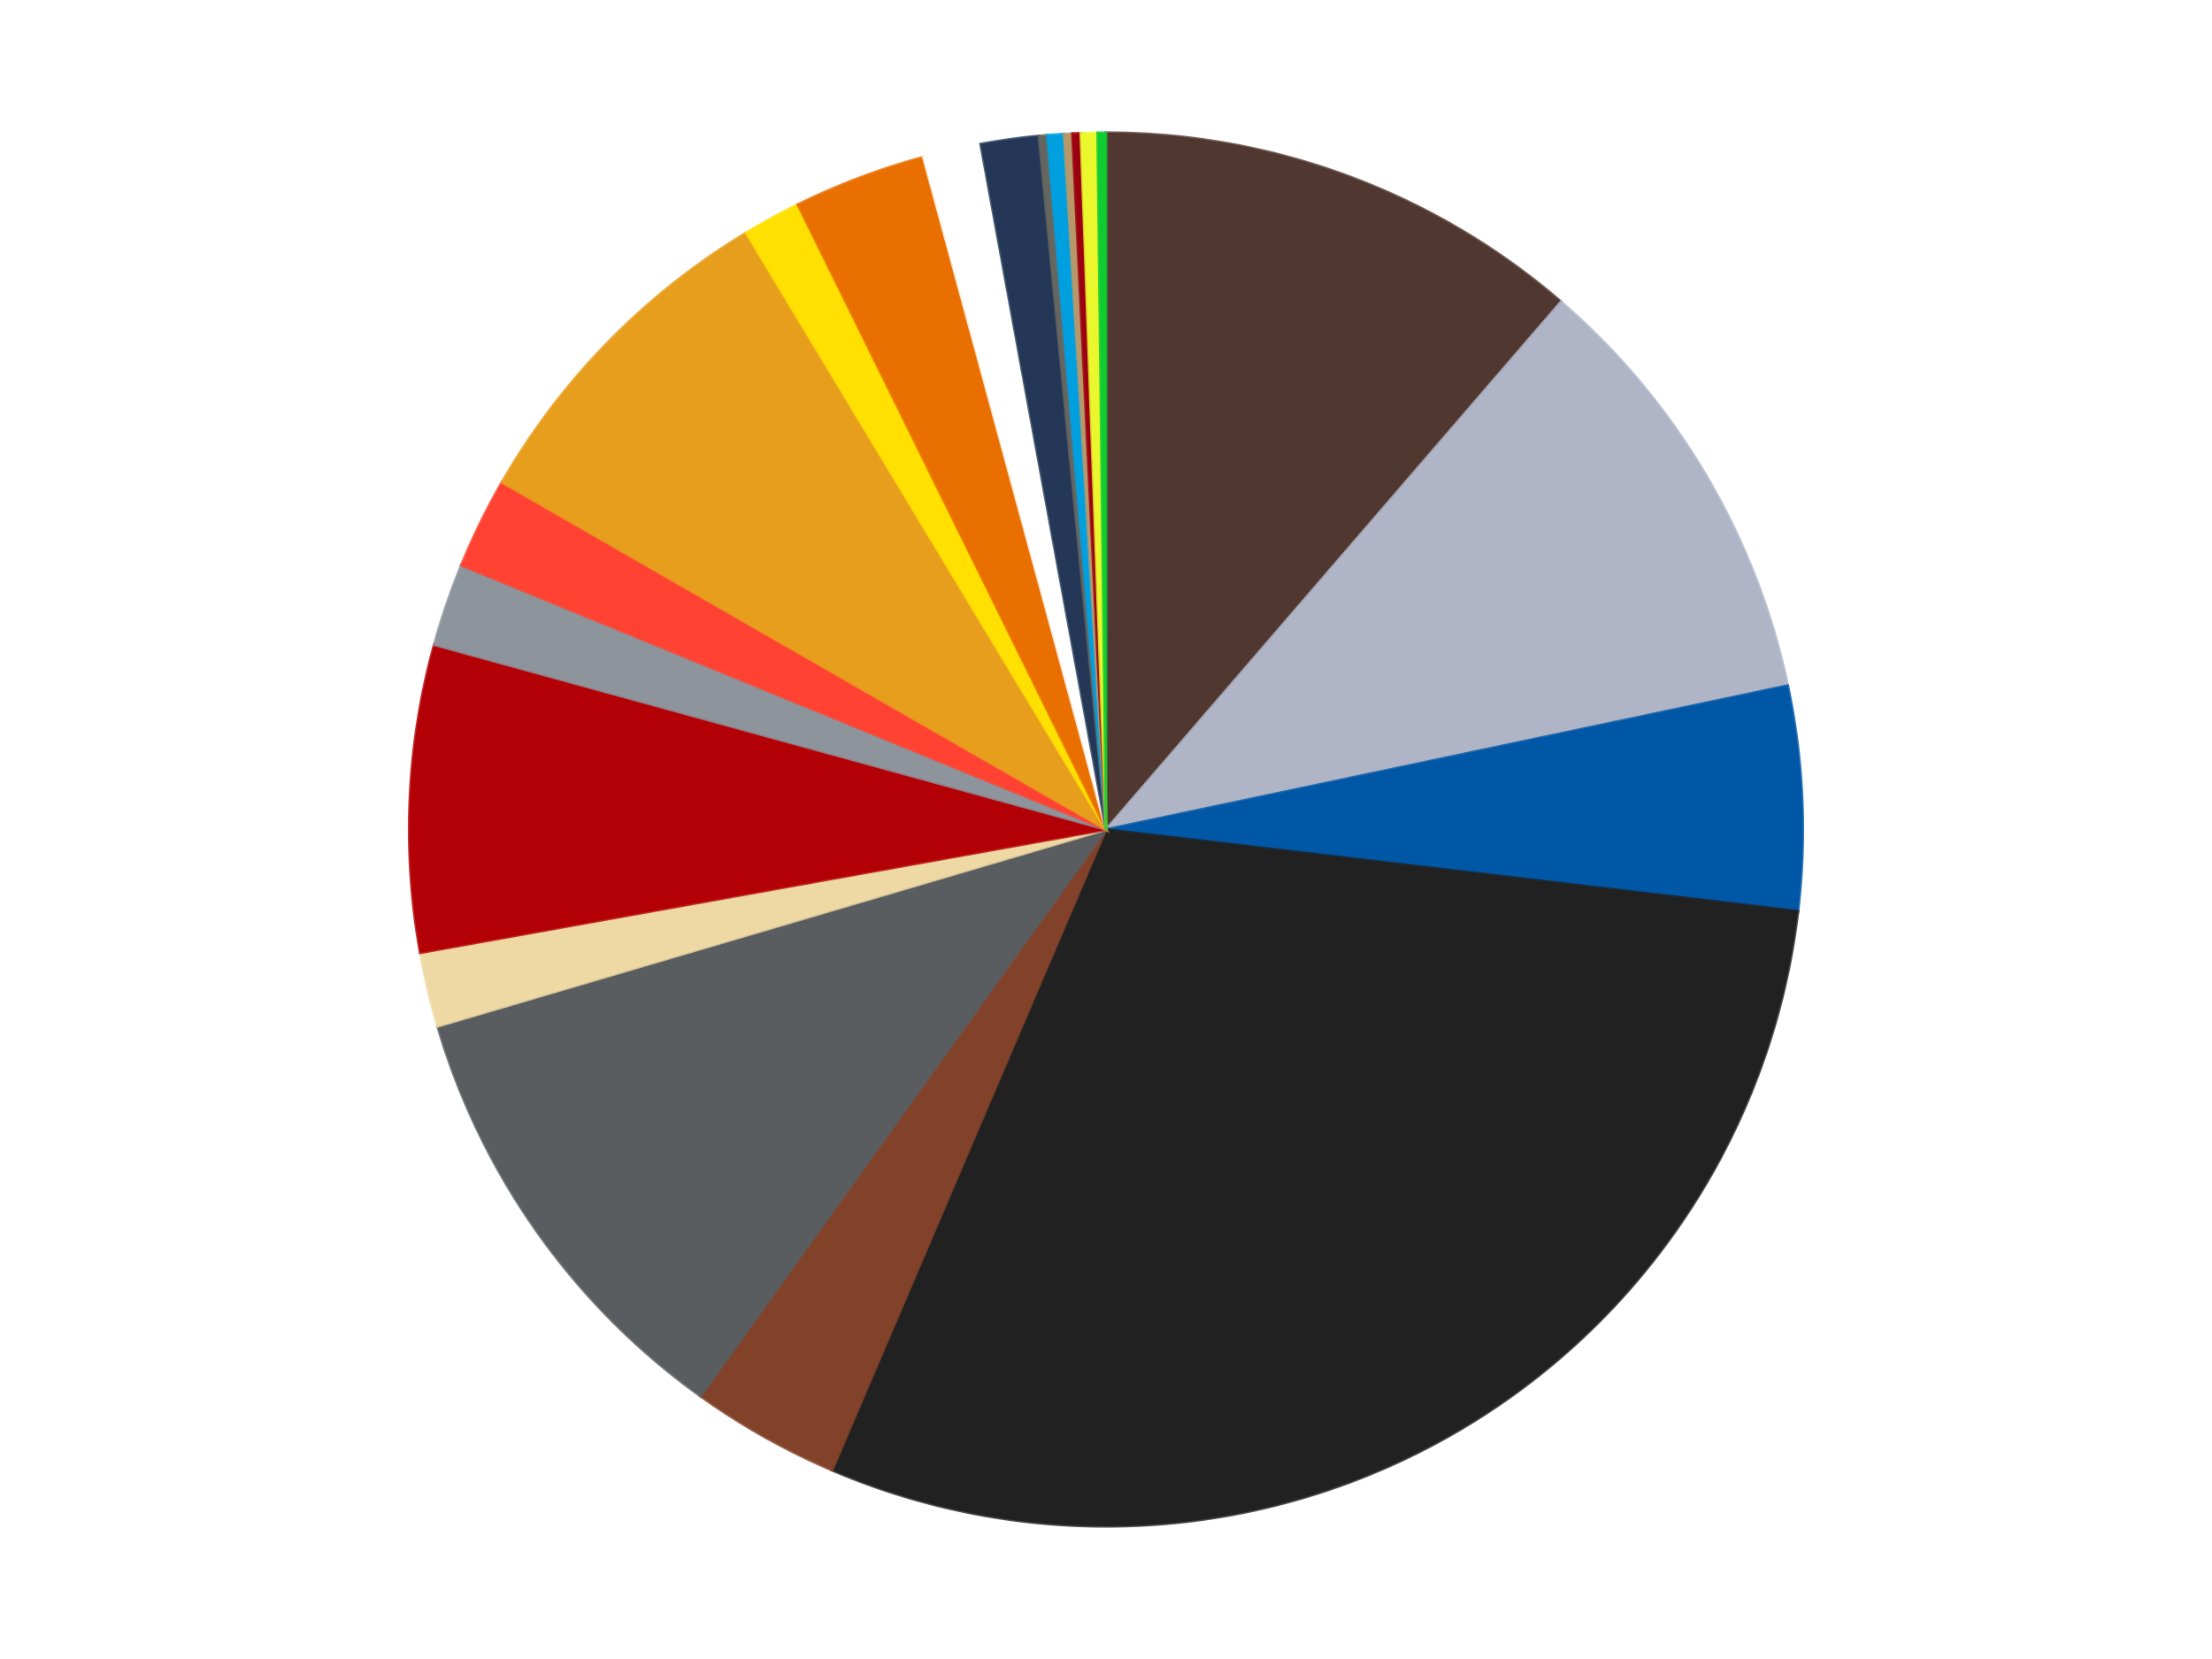 <?xml version='1.0' encoding='utf-8'?>
<svg xmlns="http://www.w3.org/2000/svg" xmlns:xlink="http://www.w3.org/1999/xlink" id="chart-63faf9b0-bca6-44db-96d0-1f64b3e61d3a" class="pygal-chart" viewBox="0 0 800 600"><!--Generated with pygal 3.0.4 (lxml) ©Kozea 2012-2016 on 2024-07-01--><!--http://pygal.org--><!--http://github.com/Kozea/pygal--><defs><style type="text/css">#chart-63faf9b0-bca6-44db-96d0-1f64b3e61d3a{-webkit-user-select:none;-webkit-font-smoothing:antialiased;font-family:Consolas,"Liberation Mono",Menlo,Courier,monospace}#chart-63faf9b0-bca6-44db-96d0-1f64b3e61d3a .title{font-family:Consolas,"Liberation Mono",Menlo,Courier,monospace;font-size:16px}#chart-63faf9b0-bca6-44db-96d0-1f64b3e61d3a .legends .legend text{font-family:Consolas,"Liberation Mono",Menlo,Courier,monospace;font-size:14px}#chart-63faf9b0-bca6-44db-96d0-1f64b3e61d3a .axis text{font-family:Consolas,"Liberation Mono",Menlo,Courier,monospace;font-size:10px}#chart-63faf9b0-bca6-44db-96d0-1f64b3e61d3a .axis text.major{font-family:Consolas,"Liberation Mono",Menlo,Courier,monospace;font-size:10px}#chart-63faf9b0-bca6-44db-96d0-1f64b3e61d3a .text-overlay text.value{font-family:Consolas,"Liberation Mono",Menlo,Courier,monospace;font-size:16px}#chart-63faf9b0-bca6-44db-96d0-1f64b3e61d3a .text-overlay text.label{font-family:Consolas,"Liberation Mono",Menlo,Courier,monospace;font-size:10px}#chart-63faf9b0-bca6-44db-96d0-1f64b3e61d3a .tooltip{font-family:Consolas,"Liberation Mono",Menlo,Courier,monospace;font-size:14px}#chart-63faf9b0-bca6-44db-96d0-1f64b3e61d3a text.no_data{font-family:Consolas,"Liberation Mono",Menlo,Courier,monospace;font-size:64px}
#chart-63faf9b0-bca6-44db-96d0-1f64b3e61d3a{background-color:transparent}#chart-63faf9b0-bca6-44db-96d0-1f64b3e61d3a path,#chart-63faf9b0-bca6-44db-96d0-1f64b3e61d3a line,#chart-63faf9b0-bca6-44db-96d0-1f64b3e61d3a rect,#chart-63faf9b0-bca6-44db-96d0-1f64b3e61d3a circle{-webkit-transition:150ms;-moz-transition:150ms;transition:150ms}#chart-63faf9b0-bca6-44db-96d0-1f64b3e61d3a .graph &gt; .background{fill:transparent}#chart-63faf9b0-bca6-44db-96d0-1f64b3e61d3a .plot &gt; .background{fill:transparent}#chart-63faf9b0-bca6-44db-96d0-1f64b3e61d3a .graph{fill:rgba(0,0,0,.87)}#chart-63faf9b0-bca6-44db-96d0-1f64b3e61d3a text.no_data{fill:rgba(0,0,0,1)}#chart-63faf9b0-bca6-44db-96d0-1f64b3e61d3a .title{fill:rgba(0,0,0,1)}#chart-63faf9b0-bca6-44db-96d0-1f64b3e61d3a .legends .legend text{fill:rgba(0,0,0,.87)}#chart-63faf9b0-bca6-44db-96d0-1f64b3e61d3a .legends .legend:hover text{fill:rgba(0,0,0,1)}#chart-63faf9b0-bca6-44db-96d0-1f64b3e61d3a .axis .line{stroke:rgba(0,0,0,1)}#chart-63faf9b0-bca6-44db-96d0-1f64b3e61d3a .axis .guide.line{stroke:rgba(0,0,0,.54)}#chart-63faf9b0-bca6-44db-96d0-1f64b3e61d3a .axis .major.line{stroke:rgba(0,0,0,.87)}#chart-63faf9b0-bca6-44db-96d0-1f64b3e61d3a .axis text.major{fill:rgba(0,0,0,1)}#chart-63faf9b0-bca6-44db-96d0-1f64b3e61d3a .axis.y .guides:hover .guide.line,#chart-63faf9b0-bca6-44db-96d0-1f64b3e61d3a .line-graph .axis.x .guides:hover .guide.line,#chart-63faf9b0-bca6-44db-96d0-1f64b3e61d3a .stackedline-graph .axis.x .guides:hover .guide.line,#chart-63faf9b0-bca6-44db-96d0-1f64b3e61d3a .xy-graph .axis.x .guides:hover .guide.line{stroke:rgba(0,0,0,1)}#chart-63faf9b0-bca6-44db-96d0-1f64b3e61d3a .axis .guides:hover text{fill:rgba(0,0,0,1)}#chart-63faf9b0-bca6-44db-96d0-1f64b3e61d3a .reactive{fill-opacity:1.0;stroke-opacity:.8;stroke-width:1}#chart-63faf9b0-bca6-44db-96d0-1f64b3e61d3a .ci{stroke:rgba(0,0,0,.87)}#chart-63faf9b0-bca6-44db-96d0-1f64b3e61d3a .reactive.active,#chart-63faf9b0-bca6-44db-96d0-1f64b3e61d3a .active .reactive{fill-opacity:0.6;stroke-opacity:.9;stroke-width:4}#chart-63faf9b0-bca6-44db-96d0-1f64b3e61d3a .ci .reactive.active{stroke-width:1.5}#chart-63faf9b0-bca6-44db-96d0-1f64b3e61d3a .series text{fill:rgba(0,0,0,1)}#chart-63faf9b0-bca6-44db-96d0-1f64b3e61d3a .tooltip rect{fill:transparent;stroke:rgba(0,0,0,1);-webkit-transition:opacity 150ms;-moz-transition:opacity 150ms;transition:opacity 150ms}#chart-63faf9b0-bca6-44db-96d0-1f64b3e61d3a .tooltip .label{fill:rgba(0,0,0,.87)}#chart-63faf9b0-bca6-44db-96d0-1f64b3e61d3a .tooltip .label{fill:rgba(0,0,0,.87)}#chart-63faf9b0-bca6-44db-96d0-1f64b3e61d3a .tooltip .legend{font-size:.8em;fill:rgba(0,0,0,.54)}#chart-63faf9b0-bca6-44db-96d0-1f64b3e61d3a .tooltip .x_label{font-size:.6em;fill:rgba(0,0,0,1)}#chart-63faf9b0-bca6-44db-96d0-1f64b3e61d3a .tooltip .xlink{font-size:.5em;text-decoration:underline}#chart-63faf9b0-bca6-44db-96d0-1f64b3e61d3a .tooltip .value{font-size:1.5em}#chart-63faf9b0-bca6-44db-96d0-1f64b3e61d3a .bound{font-size:.5em}#chart-63faf9b0-bca6-44db-96d0-1f64b3e61d3a .max-value{font-size:.75em;fill:rgba(0,0,0,.54)}#chart-63faf9b0-bca6-44db-96d0-1f64b3e61d3a .map-element{fill:transparent;stroke:rgba(0,0,0,.54) !important}#chart-63faf9b0-bca6-44db-96d0-1f64b3e61d3a .map-element .reactive{fill-opacity:inherit;stroke-opacity:inherit}#chart-63faf9b0-bca6-44db-96d0-1f64b3e61d3a .color-0,#chart-63faf9b0-bca6-44db-96d0-1f64b3e61d3a .color-0 a:visited{stroke:#f44336;fill:#f44336}#chart-63faf9b0-bca6-44db-96d0-1f64b3e61d3a .color-1,#chart-63faf9b0-bca6-44db-96d0-1f64b3e61d3a .color-1 a:visited{stroke:#3f51b5;fill:#3f51b5}#chart-63faf9b0-bca6-44db-96d0-1f64b3e61d3a .color-2,#chart-63faf9b0-bca6-44db-96d0-1f64b3e61d3a .color-2 a:visited{stroke:#009688;fill:#009688}#chart-63faf9b0-bca6-44db-96d0-1f64b3e61d3a .color-3,#chart-63faf9b0-bca6-44db-96d0-1f64b3e61d3a .color-3 a:visited{stroke:#ffc107;fill:#ffc107}#chart-63faf9b0-bca6-44db-96d0-1f64b3e61d3a .color-4,#chart-63faf9b0-bca6-44db-96d0-1f64b3e61d3a .color-4 a:visited{stroke:#ff5722;fill:#ff5722}#chart-63faf9b0-bca6-44db-96d0-1f64b3e61d3a .color-5,#chart-63faf9b0-bca6-44db-96d0-1f64b3e61d3a .color-5 a:visited{stroke:#9c27b0;fill:#9c27b0}#chart-63faf9b0-bca6-44db-96d0-1f64b3e61d3a .color-6,#chart-63faf9b0-bca6-44db-96d0-1f64b3e61d3a .color-6 a:visited{stroke:#03a9f4;fill:#03a9f4}#chart-63faf9b0-bca6-44db-96d0-1f64b3e61d3a .color-7,#chart-63faf9b0-bca6-44db-96d0-1f64b3e61d3a .color-7 a:visited{stroke:#8bc34a;fill:#8bc34a}#chart-63faf9b0-bca6-44db-96d0-1f64b3e61d3a .color-8,#chart-63faf9b0-bca6-44db-96d0-1f64b3e61d3a .color-8 a:visited{stroke:#ff9800;fill:#ff9800}#chart-63faf9b0-bca6-44db-96d0-1f64b3e61d3a .color-9,#chart-63faf9b0-bca6-44db-96d0-1f64b3e61d3a .color-9 a:visited{stroke:#e91e63;fill:#e91e63}#chart-63faf9b0-bca6-44db-96d0-1f64b3e61d3a .color-10,#chart-63faf9b0-bca6-44db-96d0-1f64b3e61d3a .color-10 a:visited{stroke:#2196f3;fill:#2196f3}#chart-63faf9b0-bca6-44db-96d0-1f64b3e61d3a .color-11,#chart-63faf9b0-bca6-44db-96d0-1f64b3e61d3a .color-11 a:visited{stroke:#4caf50;fill:#4caf50}#chart-63faf9b0-bca6-44db-96d0-1f64b3e61d3a .color-12,#chart-63faf9b0-bca6-44db-96d0-1f64b3e61d3a .color-12 a:visited{stroke:#ffeb3b;fill:#ffeb3b}#chart-63faf9b0-bca6-44db-96d0-1f64b3e61d3a .color-13,#chart-63faf9b0-bca6-44db-96d0-1f64b3e61d3a .color-13 a:visited{stroke:#673ab7;fill:#673ab7}#chart-63faf9b0-bca6-44db-96d0-1f64b3e61d3a .color-14,#chart-63faf9b0-bca6-44db-96d0-1f64b3e61d3a .color-14 a:visited{stroke:#00bcd4;fill:#00bcd4}#chart-63faf9b0-bca6-44db-96d0-1f64b3e61d3a .color-15,#chart-63faf9b0-bca6-44db-96d0-1f64b3e61d3a .color-15 a:visited{stroke:#cddc39;fill:#cddc39}#chart-63faf9b0-bca6-44db-96d0-1f64b3e61d3a .color-16,#chart-63faf9b0-bca6-44db-96d0-1f64b3e61d3a .color-16 a:visited{stroke:#9e9e9e;fill:#9e9e9e}#chart-63faf9b0-bca6-44db-96d0-1f64b3e61d3a .color-17,#chart-63faf9b0-bca6-44db-96d0-1f64b3e61d3a .color-17 a:visited{stroke:#607d8b;fill:#607d8b}#chart-63faf9b0-bca6-44db-96d0-1f64b3e61d3a .color-18,#chart-63faf9b0-bca6-44db-96d0-1f64b3e61d3a .color-18 a:visited{stroke:#7b0f07;fill:#7b0f07}#chart-63faf9b0-bca6-44db-96d0-1f64b3e61d3a .color-19,#chart-63faf9b0-bca6-44db-96d0-1f64b3e61d3a .color-19 a:visited{stroke:#141938;fill:#141938}#chart-63faf9b0-bca6-44db-96d0-1f64b3e61d3a .color-20,#chart-63faf9b0-bca6-44db-96d0-1f64b3e61d3a .color-20 a:visited{stroke:#000000;fill:#000000}#chart-63faf9b0-bca6-44db-96d0-1f64b3e61d3a .text-overlay .color-0 text{fill:black}#chart-63faf9b0-bca6-44db-96d0-1f64b3e61d3a .text-overlay .color-1 text{fill:black}#chart-63faf9b0-bca6-44db-96d0-1f64b3e61d3a .text-overlay .color-2 text{fill:black}#chart-63faf9b0-bca6-44db-96d0-1f64b3e61d3a .text-overlay .color-3 text{fill:black}#chart-63faf9b0-bca6-44db-96d0-1f64b3e61d3a .text-overlay .color-4 text{fill:black}#chart-63faf9b0-bca6-44db-96d0-1f64b3e61d3a .text-overlay .color-5 text{fill:black}#chart-63faf9b0-bca6-44db-96d0-1f64b3e61d3a .text-overlay .color-6 text{fill:black}#chart-63faf9b0-bca6-44db-96d0-1f64b3e61d3a .text-overlay .color-7 text{fill:black}#chart-63faf9b0-bca6-44db-96d0-1f64b3e61d3a .text-overlay .color-8 text{fill:black}#chart-63faf9b0-bca6-44db-96d0-1f64b3e61d3a .text-overlay .color-9 text{fill:black}#chart-63faf9b0-bca6-44db-96d0-1f64b3e61d3a .text-overlay .color-10 text{fill:black}#chart-63faf9b0-bca6-44db-96d0-1f64b3e61d3a .text-overlay .color-11 text{fill:black}#chart-63faf9b0-bca6-44db-96d0-1f64b3e61d3a .text-overlay .color-12 text{fill:black}#chart-63faf9b0-bca6-44db-96d0-1f64b3e61d3a .text-overlay .color-13 text{fill:black}#chart-63faf9b0-bca6-44db-96d0-1f64b3e61d3a .text-overlay .color-14 text{fill:black}#chart-63faf9b0-bca6-44db-96d0-1f64b3e61d3a .text-overlay .color-15 text{fill:black}#chart-63faf9b0-bca6-44db-96d0-1f64b3e61d3a .text-overlay .color-16 text{fill:black}#chart-63faf9b0-bca6-44db-96d0-1f64b3e61d3a .text-overlay .color-17 text{fill:black}#chart-63faf9b0-bca6-44db-96d0-1f64b3e61d3a .text-overlay .color-18 text{fill:black}#chart-63faf9b0-bca6-44db-96d0-1f64b3e61d3a .text-overlay .color-19 text{fill:white}#chart-63faf9b0-bca6-44db-96d0-1f64b3e61d3a .text-overlay .color-20 text{fill:white}
#chart-63faf9b0-bca6-44db-96d0-1f64b3e61d3a text.no_data{text-anchor:middle}#chart-63faf9b0-bca6-44db-96d0-1f64b3e61d3a .guide.line{fill:none}#chart-63faf9b0-bca6-44db-96d0-1f64b3e61d3a .centered{text-anchor:middle}#chart-63faf9b0-bca6-44db-96d0-1f64b3e61d3a .title{text-anchor:middle}#chart-63faf9b0-bca6-44db-96d0-1f64b3e61d3a .legends .legend text{fill-opacity:1}#chart-63faf9b0-bca6-44db-96d0-1f64b3e61d3a .axis.x text{text-anchor:middle}#chart-63faf9b0-bca6-44db-96d0-1f64b3e61d3a .axis.x:not(.web) text[transform]{text-anchor:start}#chart-63faf9b0-bca6-44db-96d0-1f64b3e61d3a .axis.x:not(.web) text[transform].backwards{text-anchor:end}#chart-63faf9b0-bca6-44db-96d0-1f64b3e61d3a .axis.y text{text-anchor:end}#chart-63faf9b0-bca6-44db-96d0-1f64b3e61d3a .axis.y text[transform].backwards{text-anchor:start}#chart-63faf9b0-bca6-44db-96d0-1f64b3e61d3a .axis.y2 text{text-anchor:start}#chart-63faf9b0-bca6-44db-96d0-1f64b3e61d3a .axis.y2 text[transform].backwards{text-anchor:end}#chart-63faf9b0-bca6-44db-96d0-1f64b3e61d3a .axis .guide.line{stroke-dasharray:4,4;stroke:black}#chart-63faf9b0-bca6-44db-96d0-1f64b3e61d3a .axis .major.guide.line{stroke-dasharray:6,6;stroke:black}#chart-63faf9b0-bca6-44db-96d0-1f64b3e61d3a .horizontal .axis.y .guide.line,#chart-63faf9b0-bca6-44db-96d0-1f64b3e61d3a .horizontal .axis.y2 .guide.line,#chart-63faf9b0-bca6-44db-96d0-1f64b3e61d3a .vertical .axis.x .guide.line{opacity:0}#chart-63faf9b0-bca6-44db-96d0-1f64b3e61d3a .horizontal .axis.always_show .guide.line,#chart-63faf9b0-bca6-44db-96d0-1f64b3e61d3a .vertical .axis.always_show .guide.line{opacity:1 !important}#chart-63faf9b0-bca6-44db-96d0-1f64b3e61d3a .axis.y .guides:hover .guide.line,#chart-63faf9b0-bca6-44db-96d0-1f64b3e61d3a .axis.y2 .guides:hover .guide.line,#chart-63faf9b0-bca6-44db-96d0-1f64b3e61d3a .axis.x .guides:hover .guide.line{opacity:1}#chart-63faf9b0-bca6-44db-96d0-1f64b3e61d3a .axis .guides:hover text{opacity:1}#chart-63faf9b0-bca6-44db-96d0-1f64b3e61d3a .nofill{fill:none}#chart-63faf9b0-bca6-44db-96d0-1f64b3e61d3a .subtle-fill{fill-opacity:.2}#chart-63faf9b0-bca6-44db-96d0-1f64b3e61d3a .dot{stroke-width:1px;fill-opacity:1;stroke-opacity:1}#chart-63faf9b0-bca6-44db-96d0-1f64b3e61d3a .dot.active{stroke-width:5px}#chart-63faf9b0-bca6-44db-96d0-1f64b3e61d3a .dot.negative{fill:transparent}#chart-63faf9b0-bca6-44db-96d0-1f64b3e61d3a text,#chart-63faf9b0-bca6-44db-96d0-1f64b3e61d3a tspan{stroke:none !important}#chart-63faf9b0-bca6-44db-96d0-1f64b3e61d3a .series text.active{opacity:1}#chart-63faf9b0-bca6-44db-96d0-1f64b3e61d3a .tooltip rect{fill-opacity:.95;stroke-width:.5}#chart-63faf9b0-bca6-44db-96d0-1f64b3e61d3a .tooltip text{fill-opacity:1}#chart-63faf9b0-bca6-44db-96d0-1f64b3e61d3a .showable{visibility:hidden}#chart-63faf9b0-bca6-44db-96d0-1f64b3e61d3a .showable.shown{visibility:visible}#chart-63faf9b0-bca6-44db-96d0-1f64b3e61d3a .gauge-background{fill:rgba(229,229,229,1);stroke:none}#chart-63faf9b0-bca6-44db-96d0-1f64b3e61d3a .bg-lines{stroke:transparent;stroke-width:2px}</style><script type="text/javascript">window.pygal = window.pygal || {};window.pygal.config = window.pygal.config || {};window.pygal.config['63faf9b0-bca6-44db-96d0-1f64b3e61d3a'] = {"allow_interruptions": false, "box_mode": "extremes", "classes": ["pygal-chart"], "css": ["file://style.css", "file://graph.css"], "defs": [], "disable_xml_declaration": false, "dots_size": 2.5, "dynamic_print_values": false, "explicit_size": false, "fill": false, "force_uri_protocol": "https", "formatter": null, "half_pie": false, "height": 600, "include_x_axis": false, "inner_radius": 0, "interpolate": null, "interpolation_parameters": {}, "interpolation_precision": 250, "inverse_y_axis": false, "js": ["//kozea.github.io/pygal.js/2.0.x/pygal-tooltips.min.js"], "legend_at_bottom": false, "legend_at_bottom_columns": null, "legend_box_size": 12, "logarithmic": false, "margin": 20, "margin_bottom": null, "margin_left": null, "margin_right": null, "margin_top": null, "max_scale": 16, "min_scale": 4, "missing_value_fill_truncation": "x", "no_data_text": "No data", "no_prefix": false, "order_min": null, "pretty_print": false, "print_labels": false, "print_values": false, "print_values_position": "center", "print_zeroes": true, "range": null, "rounded_bars": null, "secondary_range": null, "show_dots": true, "show_legend": false, "show_minor_x_labels": true, "show_minor_y_labels": true, "show_only_major_dots": false, "show_x_guides": false, "show_x_labels": true, "show_y_guides": true, "show_y_labels": true, "spacing": 10, "stack_from_top": false, "strict": false, "stroke": true, "stroke_style": null, "style": {"background": "transparent", "ci_colors": [], "colors": ["#F44336", "#3F51B5", "#009688", "#FFC107", "#FF5722", "#9C27B0", "#03A9F4", "#8BC34A", "#FF9800", "#E91E63", "#2196F3", "#4CAF50", "#FFEB3B", "#673AB7", "#00BCD4", "#CDDC39", "#9E9E9E", "#607D8B"], "dot_opacity": "1", "font_family": "Consolas, \"Liberation Mono\", Menlo, Courier, monospace", "foreground": "rgba(0, 0, 0, .87)", "foreground_strong": "rgba(0, 0, 0, 1)", "foreground_subtle": "rgba(0, 0, 0, .54)", "guide_stroke_color": "black", "guide_stroke_dasharray": "4,4", "label_font_family": "Consolas, \"Liberation Mono\", Menlo, Courier, monospace", "label_font_size": 10, "legend_font_family": "Consolas, \"Liberation Mono\", Menlo, Courier, monospace", "legend_font_size": 14, "major_guide_stroke_color": "black", "major_guide_stroke_dasharray": "6,6", "major_label_font_family": "Consolas, \"Liberation Mono\", Menlo, Courier, monospace", "major_label_font_size": 10, "no_data_font_family": "Consolas, \"Liberation Mono\", Menlo, Courier, monospace", "no_data_font_size": 64, "opacity": "1.0", "opacity_hover": "0.6", "plot_background": "transparent", "stroke_opacity": ".8", "stroke_opacity_hover": ".9", "stroke_width": "1", "stroke_width_hover": "4", "title_font_family": "Consolas, \"Liberation Mono\", Menlo, Courier, monospace", "title_font_size": 16, "tooltip_font_family": "Consolas, \"Liberation Mono\", Menlo, Courier, monospace", "tooltip_font_size": 14, "transition": "150ms", "value_background": "rgba(229, 229, 229, 1)", "value_colors": [], "value_font_family": "Consolas, \"Liberation Mono\", Menlo, Courier, monospace", "value_font_size": 16, "value_label_font_family": "Consolas, \"Liberation Mono\", Menlo, Courier, monospace", "value_label_font_size": 10}, "title": null, "tooltip_border_radius": 0, "tooltip_fancy_mode": true, "truncate_label": null, "truncate_legend": null, "width": 800, "x_label_rotation": 0, "x_labels": null, "x_labels_major": null, "x_labels_major_count": null, "x_labels_major_every": null, "x_title": null, "xrange": null, "y_label_rotation": 0, "y_labels": null, "y_labels_major": null, "y_labels_major_count": null, "y_labels_major_every": null, "y_title": null, "zero": 0, "legends": ["Dark Brown", "Light Bluish Gray", "Blue", "Black", "Reddish Brown", "Dark Bluish Gray", "Tan", "Red", "Flat Silver", "Trans-Neon Orange", "Pearl Gold", "Yellow", "Trans-Orange", "White", "Dark Blue", "Pearl Dark Gray", "Dark Azure", "Dark Tan", "Trans-Red", "Trans-Yellow", "Trans-Bright Green"]}</script><script type="text/javascript" xlink:href="https://kozea.github.io/pygal.js/2.0.x/pygal-tooltips.min.js"/></defs><title>Pygal</title><g class="graph pie-graph vertical"><rect x="0" y="0" width="800" height="600" class="background"/><g transform="translate(20, 20)" class="plot"><rect x="0" y="0" width="760" height="560" class="background"/><g class="series serie-0 color-0"><g class="slices"><g class="slice" style="fill: #50372F; stroke: #50372F"><path d="M380 28 A252 252 0 0 1 544.555 89.145 L380 280 A0 0 0 0 0 380 280 z" class="slice reactive tooltip-trigger"/><desc class="value">59</desc><desc class="x centered">423.88684397402574</desc><desc class="y centered">161.89011503688812</desc></g></g></g><g class="series serie-1 color-1"><g class="slices"><g class="slice" style="fill: #AFB5C7; stroke: #AFB5C7"><path d="M544.555 89.145 A252 252 0 0 1 626.567 227.953 L380 280 A0 0 0 0 0 380 280 z" class="slice reactive tooltip-trigger"/><desc class="value">54</desc><desc class="x centered">488.48055858267486</desc><desc class="y centered">215.9065650039659</desc></g></g></g><g class="series serie-2 color-2"><g class="slices"><g class="slice" style="fill: #0057A6; stroke: #0057A6"><path d="M626.567 227.953 A252 252 0 0 1 630.26 309.563 L380 280 A0 0 0 0 0 380 280 z" class="slice reactive tooltip-trigger"/><desc class="value">27</desc><desc class="x centered">505.87117108367795</desc><desc class="y centered">274.30365994488733</desc></g></g></g><g class="series serie-3 color-3"><g class="slices"><g class="slice" style="fill: #212121; stroke: #212121"><path d="M630.26 309.563 A252 252 0 0 1 280.938 511.712 L380 280 A0 0 0 0 0 380 280 z" class="slice reactive tooltip-trigger"/><desc class="value">154</desc><desc class="x centered">443.1096316597426</desc><desc class="y centered">389.0558315349143</desc></g></g></g><g class="series serie-4 color-4"><g class="slices"><g class="slice" style="fill: #82422A; stroke: #82422A"><path d="M280.938 511.712 A252 252 0 0 1 233.357 484.939 L380 280 A0 0 0 0 0 380 280 z" class="slice reactive tooltip-trigger"/><desc class="value">18</desc><desc class="x centered">318.21012343493476</desc><desc class="y centered">389.80897574458106</desc></g></g></g><g class="series serie-5 color-5"><g class="slices"><g class="slice" style="fill: #595D60; stroke: #595D60"><path d="M233.357 484.939 A252 252 0 0 1 138.266 351.195 L380 280 A0 0 0 0 0 380 280 z" class="slice reactive tooltip-trigger"/><desc class="value">55</desc><desc class="x centered">277.31003801904205</desc><desc class="y centered">353.0121339802462</desc></g></g></g><g class="series serie-6 color-6"><g class="slices"><g class="slice" style="fill: #EED9A4; stroke: #EED9A4"><path d="M138.266 351.195 A252 252 0 0 1 131.976 324.59 L380 280 A0 0 0 0 0 380 280 z" class="slice reactive tooltip-trigger"/><desc class="value">9</desc><desc class="x centered">257.3801417836788</desc><desc class="y centered">308.98914229516447</desc></g></g></g><g class="series serie-7 color-7"><g class="slices"><g class="slice" style="fill: #B30006; stroke: #B30006"><path d="M131.976 324.59 A252 252 0 0 1 137.018 213.189 L380 280 A0 0 0 0 0 380 280 z" class="slice reactive tooltip-trigger"/><desc class="value">37</desc><desc class="x centered">254.12882891632205</desc><desc class="y centered">274.3036599448874</desc></g></g></g><g class="series serie-8 color-8"><g class="slices"><g class="slice" style="fill: #8D949C; stroke: #8D949C"><path d="M137.018 213.189 A252 252 0 0 1 146.821 184.442 L380 280 A0 0 0 0 0 380 280 z" class="slice reactive tooltip-trigger"/><desc class="value">10</desc><desc class="x centered">260.74288475101434</desc><desc class="y centered">239.3337921304414</desc></g></g></g><g class="series serie-9 color-9"><g class="slices"><g class="slice" style="fill: #FF4231; stroke: #FF4231"><path d="M146.821 184.442 A252 252 0 0 1 161.509 154.439 L380 280 A0 0 0 0 0 380 280 z" class="slice reactive tooltip-trigger"/><desc class="value">11</desc><desc class="x centered">266.83348823456265</desc><desc class="y centered">224.59836992611918</desc></g></g></g><g class="series serie-10 color-10"><g class="slices"><g class="slice" style="fill: #E79E1D; stroke: #E79E1D"><path d="M161.509 154.439 A252 252 0 0 1 249.856 64.207 L380 280 A0 0 0 0 0 380 280 z" class="slice reactive tooltip-trigger"/><desc class="value">42</desc><desc class="x centered">289.9693548719838</desc><desc class="y centered">191.8496571882264</desc></g></g></g><g class="series serie-11 color-11"><g class="slices"><g class="slice" style="fill: #FFE001; stroke: #FFE001"><path d="M249.856 64.207 A252 252 0 0 1 268.515 54.002 L380 280 A0 0 0 0 0 380 280 z" class="slice reactive tooltip-trigger"/><desc class="value">7</desc><desc class="x centered">319.5388651491196</desc><desc class="y centered">169.45385048522198</desc></g></g></g><g class="series serie-12 color-12"><g class="slices"><g class="slice" style="fill: #E96F01; stroke: #E96F01"><path d="M268.515 54.002 A252 252 0 0 1 313.922 36.818 L380 280 A0 0 0 0 0 380 280 z" class="slice reactive tooltip-trigger"/><desc class="value">16</desc><desc class="x centered">335.40176406309774</desc><desc class="y centered">162.15689518976345</desc></g></g></g><g class="series serie-13 color-13"><g class="slices"><g class="slice" style="fill: #FFFFFF; stroke: #FFFFFF"><path d="M313.922 36.818 A252 252 0 0 1 334.662 32.112 L380 280 A0 0 0 0 0 380 280 z" class="slice reactive tooltip-trigger"/><desc class="value">7</desc><desc class="x centered">352.12111180955026</desc><desc class="y centered">157.12295741976698</desc></g></g></g><g class="series serie-14 color-14"><g class="slices"><g class="slice" style="fill: #243757; stroke: #243757"><path d="M334.662 32.112 A252 252 0 0 1 355.725 29.172 L380 280 A0 0 0 0 0 380 280 z" class="slice reactive tooltip-trigger"/><desc class="value">7</desc><desc class="x centered">362.5812333872858</desc><desc class="y centered">155.20982983547225</desc></g></g></g><g class="series serie-15 color-15"><g class="slices"><g class="slice" style="fill: #666660; stroke: #666660"><path d="M355.725 29.172 A252 252 0 0 1 358.752 28.897 L380 280 A0 0 0 0 0 380 280 z" class="slice reactive tooltip-trigger"/><desc class="value">1</desc><desc class="x centered">368.61896835511277</desc><desc class="y centered">154.51505222259493</desc></g></g></g><g class="series serie-16 color-16"><g class="slices"><g class="slice" style="fill: #009FE0; stroke: #009FE0"><path d="M358.752 28.897 A252 252 0 0 1 364.814 28.458 L380 280 A0 0 0 0 0 380 280 z" class="slice reactive tooltip-trigger"/><desc class="value">2</desc><desc class="x centered">370.8907023870805</desc><desc class="y centered">154.32971434344847</desc></g></g></g><g class="series serie-17 color-17"><g class="slices"><g class="slice" style="fill: #B89869; stroke: #B89869"><path d="M364.814 28.458 A252 252 0 0 1 367.848 28.293 L380 280 A0 0 0 0 0 380 280 z" class="slice reactive tooltip-trigger"/><desc class="value">1</desc><desc class="x centered">373.1654172672217</desc><desc class="y centered">154.18549972730167</desc></g></g></g><g class="series serie-18 color-18"><g class="slices"><g class="slice" style="fill: #9C0010; stroke: #9C0010"><path d="M367.848 28.293 A252 252 0 0 1 370.885 28.165 L380 280 A0 0 0 0 0 380 280 z" class="slice reactive tooltip-trigger"/><desc class="value">1</desc><desc class="x centered">374.6831823292783</desc><desc class="y centered">154.112226765836</desc></g></g></g><g class="series serie-19 color-19"><g class="slices"><g class="slice" style="fill: #EBF72D; stroke: #EBF72D"><path d="M370.885 28.165 A252 252 0 0 1 376.961 28.018 L380 280 A0 0 0 0 0 380 280 z" class="slice reactive tooltip-trigger"/><desc class="value">2</desc><desc class="x centered">376.9612107891024</desc><desc class="y centered">154.03664913899865</desc></g></g></g><g class="series serie-20 color-20"><g class="slices"><g class="slice" style="fill: #10Cb31; stroke: #10Cb31"><path d="M376.961 28.018 A252 252 0 0 1 380 28 L380 280 A0 0 0 0 0 380 280 z" class="slice reactive tooltip-trigger"/><desc class="value">1</desc><desc class="x centered">379.24023363616163</desc><desc class="y centered">154.00229067529688</desc></g></g></g></g><g class="titles"/><g transform="translate(20, 20)" class="plot overlay"><g class="series serie-0 color-0"/><g class="series serie-1 color-1"/><g class="series serie-2 color-2"/><g class="series serie-3 color-3"/><g class="series serie-4 color-4"/><g class="series serie-5 color-5"/><g class="series serie-6 color-6"/><g class="series serie-7 color-7"/><g class="series serie-8 color-8"/><g class="series serie-9 color-9"/><g class="series serie-10 color-10"/><g class="series serie-11 color-11"/><g class="series serie-12 color-12"/><g class="series serie-13 color-13"/><g class="series serie-14 color-14"/><g class="series serie-15 color-15"/><g class="series serie-16 color-16"/><g class="series serie-17 color-17"/><g class="series serie-18 color-18"/><g class="series serie-19 color-19"/><g class="series serie-20 color-20"/></g><g transform="translate(20, 20)" class="plot text-overlay"><g class="series serie-0 color-0"/><g class="series serie-1 color-1"/><g class="series serie-2 color-2"/><g class="series serie-3 color-3"/><g class="series serie-4 color-4"/><g class="series serie-5 color-5"/><g class="series serie-6 color-6"/><g class="series serie-7 color-7"/><g class="series serie-8 color-8"/><g class="series serie-9 color-9"/><g class="series serie-10 color-10"/><g class="series serie-11 color-11"/><g class="series serie-12 color-12"/><g class="series serie-13 color-13"/><g class="series serie-14 color-14"/><g class="series serie-15 color-15"/><g class="series serie-16 color-16"/><g class="series serie-17 color-17"/><g class="series serie-18 color-18"/><g class="series serie-19 color-19"/><g class="series serie-20 color-20"/></g><g transform="translate(20, 20)" class="plot tooltip-overlay"><g transform="translate(0 0)" style="opacity: 0" class="tooltip"><rect rx="0" ry="0" width="0" height="0" class="tooltip-box"/><g class="text"/></g></g></g></svg>